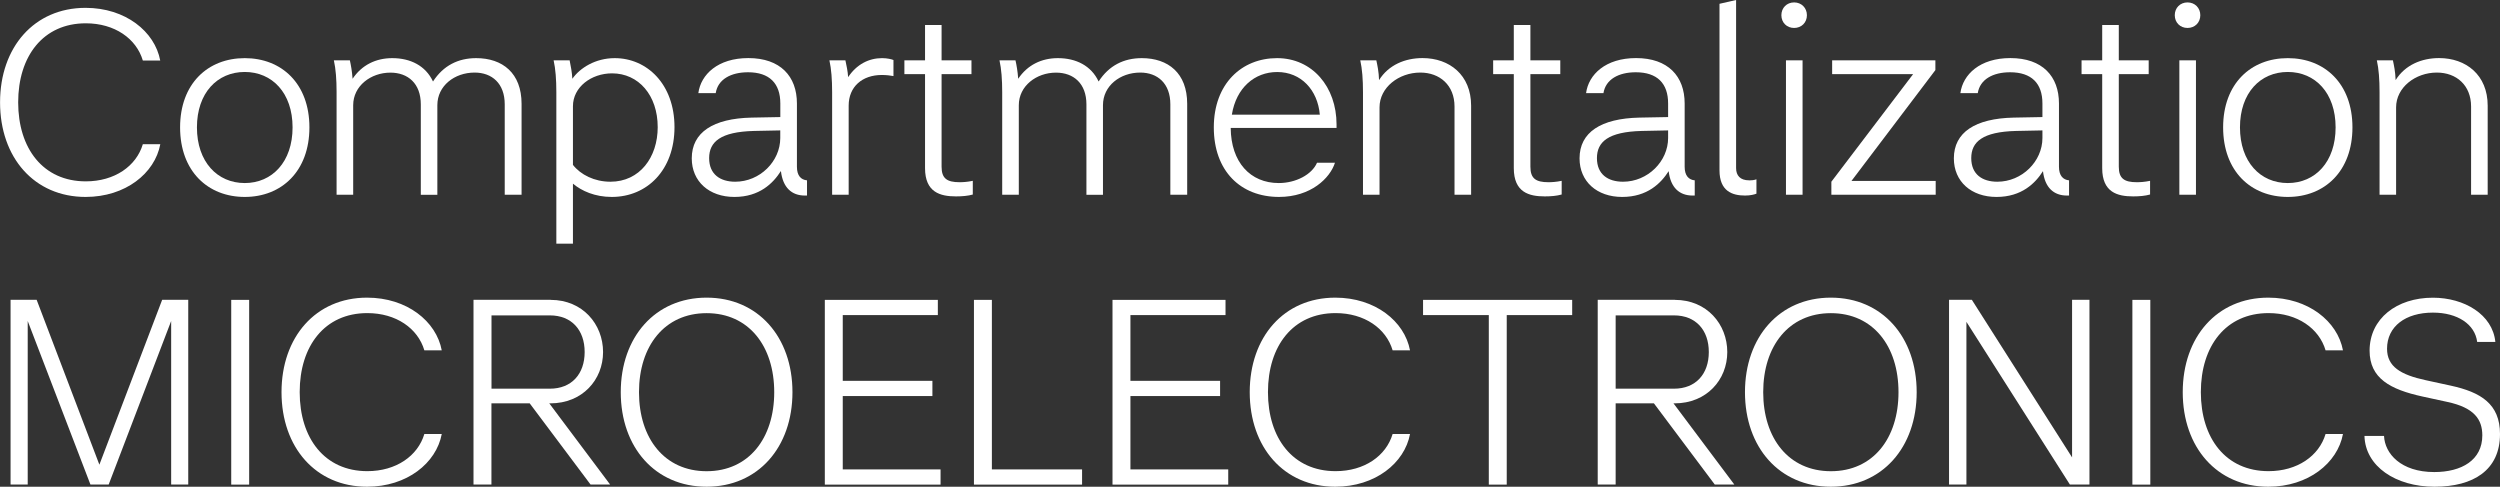 <?xml version="1.0" encoding="UTF-8"?>
<svg id="Layer_2" data-name="Layer 2" xmlns="http://www.w3.org/2000/svg" viewBox="0 0 414.09 80.62">
  <rect x="0" y="0" width="414.09" height="80.62" fill="#333333" stroke="none"/>
  <defs>
    <style>
      .cls-1 {
        fill: #fff;
      }
    </style>
  </defs>
  <g id="Help_Type" data-name="Help Type">
    <g>
      <path class="cls-1" d="M23.67,23.89h2.88c-.9,4.81-5.76,8.73-12.37,8.73-8.5,0-14.17-6.52-14.17-15.66S5.67,1.3,14.17,1.3c6.61,0,11.47,3.92,12.37,8.73h-2.88c-1.08-3.65-4.68-6.17-9.45-6.17-7.06,0-11.2,5.44-11.2,13.09s4.14,13.09,11.2,13.09c4.77,0,8.37-2.52,9.45-6.16Z"/>
      <path class="cls-1" d="M29.83,21.1c0-7.24,4.59-11.47,10.71-11.47s10.71,4.23,10.71,11.47-4.59,11.52-10.71,11.52-10.71-4.27-10.71-11.52ZM32.62,21.1c0,5.71,3.38,9.22,7.92,9.22s7.92-3.51,7.92-9.22-3.38-9.18-7.92-9.18-7.92,3.46-7.92,9.18Z"/>
      <path class="cls-1" d="M58.5,32.26h-2.75V15.25c0-2.07-.13-3.82-.45-5.26h2.65c.18.81.36,1.8.45,3.06,1.53-2.29,3.87-3.42,6.57-3.42,3.02,0,5.53,1.26,6.75,3.87,1.71-2.65,4.18-3.87,7.15-3.87,4.37,0,7.52,2.48,7.52,7.56v15.07h-2.79v-14.98c0-3.46-2.11-5.26-4.99-5.26-3.33,0-6.17,2.2-6.17,5.4v14.85h-2.74v-14.98c0-3.46-2.12-5.26-5.04-5.26-3.24,0-6.16,2.2-6.16,5.4v14.85Z"/>
      <path class="cls-1" d="M94.9,30.42v9.94h-2.75V15.25c0-2.07-.13-3.82-.45-5.26h2.65c.18.9.4,1.98.45,3.06,1.26-1.8,3.83-3.42,7.02-3.42,5.35,0,9.9,4.32,9.9,11.43s-4.54,11.56-10.39,11.56c-2.79,0-4.99-.99-6.43-2.2ZM101.11,30.1c4.86,0,7.83-4.05,7.83-9.04,0-5.31-3.19-8.91-7.56-8.91-3.46,0-6.48,2.29-6.48,5.44v9.72c1.26,1.62,3.55,2.79,6.21,2.79Z"/>
      <path class="cls-1" d="M129.33,28.35c-1.26,1.98-3.51,4.27-7.69,4.27s-7.06-2.56-7.06-6.39c0-4.32,3.56-6.61,9.9-6.75l4.77-.09v-2.25c0-3.33-1.8-5.17-5.35-5.17-2.83,0-5,1.17-5.35,3.46h-2.88c.41-3.1,3.24-5.81,8.28-5.81,5.31,0,8.05,3.02,8.05,7.52v10.48c0,1.48.67,2.16,1.67,2.25v2.52h-.36c-2.16,0-3.64-1.3-3.96-4.05ZM121.77,30.1c4.1,0,7.47-3.37,7.47-7.24v-1.26l-4.36.09c-5.53.14-7.42,1.8-7.42,4.5s1.85,3.91,4.32,3.91Z"/>
      <path class="cls-1" d="M140.58,32.26h-2.75V15.25c0-2.07-.13-3.82-.45-5.26h2.65c.18.85.4,1.84.45,2.79,1.4-2.11,3.42-3.15,5.62-3.15.85,0,1.57.18,1.89.31v2.66c-.45-.09-1.21-.18-1.93-.18-3.24,0-5.49,1.94-5.49,5.08v14.76Z"/>
      <path class="cls-1" d="M161.14,32.22c-.81.23-1.8.31-2.79.31-2.61,0-5.13-.67-5.13-4.68v-15.57h-3.42v-2.29h3.42v-5.85h2.74v5.85h4.95v2.29h-4.95v15.34c0,1.94.9,2.56,2.97,2.56.58,0,1.3-.04,2.2-.23v2.25Z"/>
      <path class="cls-1" d="M168.75,32.26h-2.75V15.25c0-2.07-.13-3.82-.45-5.26h2.65c.18.81.36,1.8.45,3.06,1.53-2.29,3.87-3.42,6.57-3.42,3.02,0,5.53,1.26,6.75,3.87,1.71-2.65,4.18-3.87,7.15-3.87,4.37,0,7.52,2.48,7.52,7.56v15.07h-2.79v-14.98c0-3.46-2.11-5.26-4.99-5.26-3.33,0-6.17,2.2-6.17,5.4v14.85h-2.74v-14.98c0-3.46-2.12-5.26-5.04-5.26-3.24,0-6.16,2.2-6.16,5.4v14.85Z"/>
      <path class="cls-1" d="M203.85,21.19c.04,5.67,3.24,9.13,7.96,9.13,2.83,0,5.49-1.4,6.34-3.37h2.97c-.81,2.56-4,5.67-9.27,5.67-6.34,0-10.8-4.27-10.8-11.52s4.64-11.47,10.48-11.47,9.85,4.77,9.85,10.98v.58h-17.55ZM204.03,18.99h14.58c-.36-4.09-3.1-7.06-7.06-7.06-3.74,0-6.79,2.61-7.51,7.06Z"/>
      <path class="cls-1" d="M228.51,32.26h-2.75V15.25c0-2.07-.13-3.82-.45-5.26h2.66c.18.85.41,1.89.45,3.28,1.57-2.52,4.32-3.65,7.2-3.65,4.46,0,8.05,2.79,8.05,7.88v14.76h-2.75v-14.62c0-3.51-2.43-5.62-5.67-5.62-3.56,0-6.75,2.47-6.75,5.76v14.49Z"/>
      <path class="cls-1" d="M258.66,32.22c-.81.23-1.8.31-2.79.31-2.61,0-5.13-.67-5.13-4.68v-15.57h-3.42v-2.29h3.42v-5.85h2.75v5.85h4.95v2.29h-4.95v15.34c0,1.94.9,2.56,2.97,2.56.58,0,1.31-.04,2.21-.23v2.25Z"/>
      <path class="cls-1" d="M276.39,28.35c-1.26,1.98-3.51,4.27-7.7,4.27s-7.06-2.56-7.06-6.39c0-4.32,3.55-6.61,9.9-6.75l4.77-.09v-2.25c0-3.33-1.8-5.17-5.36-5.17-2.83,0-4.99,1.17-5.35,3.46h-2.88c.41-3.1,3.24-5.81,8.28-5.81,5.31,0,8.05,3.02,8.05,7.52v10.48c0,1.48.68,2.16,1.67,2.25v2.52h-.36c-2.16,0-3.65-1.3-3.96-4.05ZM268.83,30.1c4.09,0,7.47-3.37,7.47-7.24v-1.26l-4.37.09c-5.54.14-7.42,1.8-7.42,4.5s1.84,3.91,4.32,3.91Z"/>
      <path class="cls-1" d="M289.71,29.88c.45,0,.81-.04,1.22-.18v2.38c-.36.14-.99.31-1.89.31-2.11,0-4.23-.72-4.23-4.18V.63l2.75-.63v27.85c0,1.21.67,2.02,2.16,2.02Z"/>
      <path class="cls-1" d="M295.06,2.52c0-1.22.9-2.12,2.11-2.12s2.12.9,2.12,2.12-.9,2.11-2.12,2.11-2.11-.9-2.11-2.11ZM298.57,9.99v22.27h-2.75V9.99h2.75Z"/>
      <path class="cls-1" d="M316.88,12.28h-13.41v-2.29h17.1v1.62l-13.9,18.36h13.95v2.29h-17.28v-2.16l13.54-17.82Z"/>
      <path class="cls-1" d="M338.39,28.35c-1.26,1.98-3.51,4.27-7.7,4.27s-7.06-2.56-7.06-6.39c0-4.32,3.55-6.61,9.9-6.75l4.77-.09v-2.25c0-3.33-1.8-5.17-5.36-5.17-2.83,0-4.99,1.17-5.35,3.46h-2.88c.41-3.1,3.24-5.81,8.28-5.81,5.31,0,8.05,3.02,8.05,7.52v10.48c0,1.48.68,2.16,1.67,2.25v2.52h-.36c-2.16,0-3.65-1.3-3.96-4.05ZM330.83,30.1c4.09,0,7.47-3.37,7.47-7.24v-1.26l-4.37.09c-5.54.14-7.42,1.8-7.42,4.5s1.84,3.91,4.32,3.91Z"/>
      <path class="cls-1" d="M356.12,32.22c-.81.23-1.8.31-2.79.31-2.61,0-5.13-.67-5.13-4.68v-15.57h-3.42v-2.29h3.42v-5.85h2.75v5.85h4.95v2.29h-4.95v15.34c0,1.94.9,2.56,2.97,2.56.58,0,1.31-.04,2.21-.23v2.25Z"/>
      <path class="cls-1" d="M360.22,2.52c0-1.22.9-2.12,2.11-2.12s2.12.9,2.12,2.12-.9,2.11-2.12,2.11-2.11-.9-2.11-2.11ZM363.73,9.99v22.27h-2.75V9.99h2.75Z"/>
      <path class="cls-1" d="M368.23,21.1c0-7.24,4.59-11.47,10.71-11.47s10.71,4.23,10.71,11.47-4.59,11.52-10.71,11.52-10.71-4.27-10.71-11.52ZM371.02,21.1c0,5.71,3.37,9.22,7.92,9.22s7.92-3.51,7.92-9.22-3.38-9.18-7.92-9.18-7.92,3.46-7.92,9.18Z"/>
      <path class="cls-1" d="M396.89,32.26h-2.75V15.25c0-2.07-.13-3.82-.45-5.26h2.66c.18.85.41,1.89.45,3.28,1.57-2.52,4.32-3.65,7.2-3.65,4.46,0,8.05,2.79,8.05,7.88v14.76h-2.75v-14.62c0-3.51-2.43-5.62-5.67-5.62-3.56,0-6.75,2.47-6.75,5.76v14.49Z"/>
      <path class="cls-1" d="M4.59,53.17v27.09H1.75v-30.6h4.32l10.39,27.31,10.4-27.31h4.32v30.6h-2.83v-27.09l-10.35,27.09h-3.02l-10.39-27.09Z"/>
      <path class="cls-1" d="M41.27,49.67v30.6h-2.97v-30.6h2.97Z"/>
      <path class="cls-1" d="M70.29,71.89h2.88c-.9,4.81-5.76,8.73-12.37,8.73-8.5,0-14.17-6.52-14.17-15.66s5.67-15.66,14.17-15.66c6.61,0,11.47,3.92,12.37,8.73h-2.88c-1.08-3.65-4.68-6.17-9.45-6.17-7.06,0-11.2,5.44-11.2,13.09s4.14,13.09,11.2,13.09c4.77,0,8.37-2.52,9.45-6.16Z"/>
      <path class="cls-1" d="M91.21,49.67c5.31,0,8.68,4.05,8.68,8.64s-3.42,8.5-8.73,8.5h-.18l10.08,13.45h-3.24l-10.08-13.45h-6.34v13.45h-2.97v-30.6h12.78ZM81.41,52.23v12.15h9.67c3.6,0,5.76-2.43,5.76-6.07s-2.16-6.07-5.76-6.07h-9.67Z"/>
      <path class="cls-1" d="M102.82,64.96c0-9.13,5.71-15.66,14.22-15.66s14.22,6.52,14.22,15.66-5.71,15.66-14.22,15.66-14.22-6.52-14.22-15.66ZM105.84,64.96c0,7.65,4.23,13.09,11.2,13.09s11.2-5.44,11.2-13.09-4.23-13.09-11.2-13.09-11.2,5.44-11.2,13.09Z"/>
      <path class="cls-1" d="M155.34,49.67v2.52h-15.75v10.89h14.85v2.52h-14.85v12.15h16.2v2.52h-19.17v-30.6h18.72Z"/>
      <path class="cls-1" d="M164.29,49.67v28.08h14.94v2.52h-17.91v-30.6h2.97Z"/>
      <path class="cls-1" d="M202.99,49.67v2.52h-15.75v10.89h14.85v2.52h-14.85v12.15h16.2v2.52h-19.17v-30.6h18.72Z"/>
      <path class="cls-1" d="M230.67,71.89h2.88c-.9,4.81-5.76,8.73-12.38,8.73-8.5,0-14.17-6.52-14.17-15.66s5.67-15.66,14.17-15.66c6.62,0,11.47,3.92,12.38,8.73h-2.88c-1.08-3.65-4.68-6.17-9.45-6.17-7.06,0-11.2,5.44-11.2,13.09s4.14,13.09,11.2,13.09c4.77,0,8.37-2.52,9.45-6.16Z"/>
      <path class="cls-1" d="M235.71,49.67h24.7v2.52h-10.84v28.08h-2.97v-28.08h-10.89v-2.52Z"/>
      <path class="cls-1" d="M277.42,49.67c5.31,0,8.68,4.05,8.68,8.64s-3.42,8.5-8.73,8.5h-.18l10.08,13.45h-3.24l-10.08-13.45h-6.34v13.45h-2.97v-30.6h12.78ZM267.61,52.23v12.15h9.67c3.6,0,5.76-2.43,5.76-6.07s-2.16-6.07-5.76-6.07h-9.67Z"/>
      <path class="cls-1" d="M289.03,64.96c0-9.13,5.71-15.66,14.22-15.66s14.22,6.52,14.22,15.66-5.71,15.66-14.22,15.66-14.22-6.52-14.22-15.66ZM292.05,64.96c0,7.65,4.23,13.09,11.21,13.09s11.2-5.44,11.2-13.09-4.23-13.09-11.2-13.09-11.21,5.44-11.21,13.09Z"/>
      <path class="cls-1" d="M325.71,53.31v26.95h-2.88v-30.6h3.78l16.6,26.1v-26.1h2.88v30.6h-3.24l-17.14-26.95Z"/>
      <path class="cls-1" d="M356.17,49.67v30.6h-2.97v-30.6h2.97Z"/>
      <path class="cls-1" d="M385.2,71.89h2.88c-.9,4.81-5.76,8.73-12.37,8.73-8.5,0-14.17-6.52-14.17-15.66s5.67-15.66,14.17-15.66c6.61,0,11.47,3.92,12.37,8.73h-2.88c-1.08-3.65-4.68-6.17-9.45-6.17-7.06,0-11.21,5.44-11.21,13.09s4.14,13.09,11.21,13.09c4.77,0,8.37-2.52,9.45-6.16Z"/>
      <path class="cls-1" d="M403.2,78.19c4.54,0,7.96-1.98,7.96-6.07,0-2.66-1.35-4.59-5.76-5.54l-4.14-.9c-5.35-1.17-8.77-3.01-8.77-7.6,0-5.31,4.5-8.77,10.48-8.77,5.22,0,9.9,2.79,10.35,7.33h-3.01c-.36-2.92-3.24-4.86-7.33-4.86-4.54,0-7.6,2.29-7.6,5.98,0,2.97,2.25,4.32,6.43,5.22l4.14.9c4.95,1.08,8.14,3.02,8.14,8.01,0,5.98-4.41,8.73-10.84,8.73s-11.47-3.37-11.61-8.41h3.24c.13,2.92,2.79,5.98,8.32,5.98Z"/>
    </g>
  </g>
</svg>